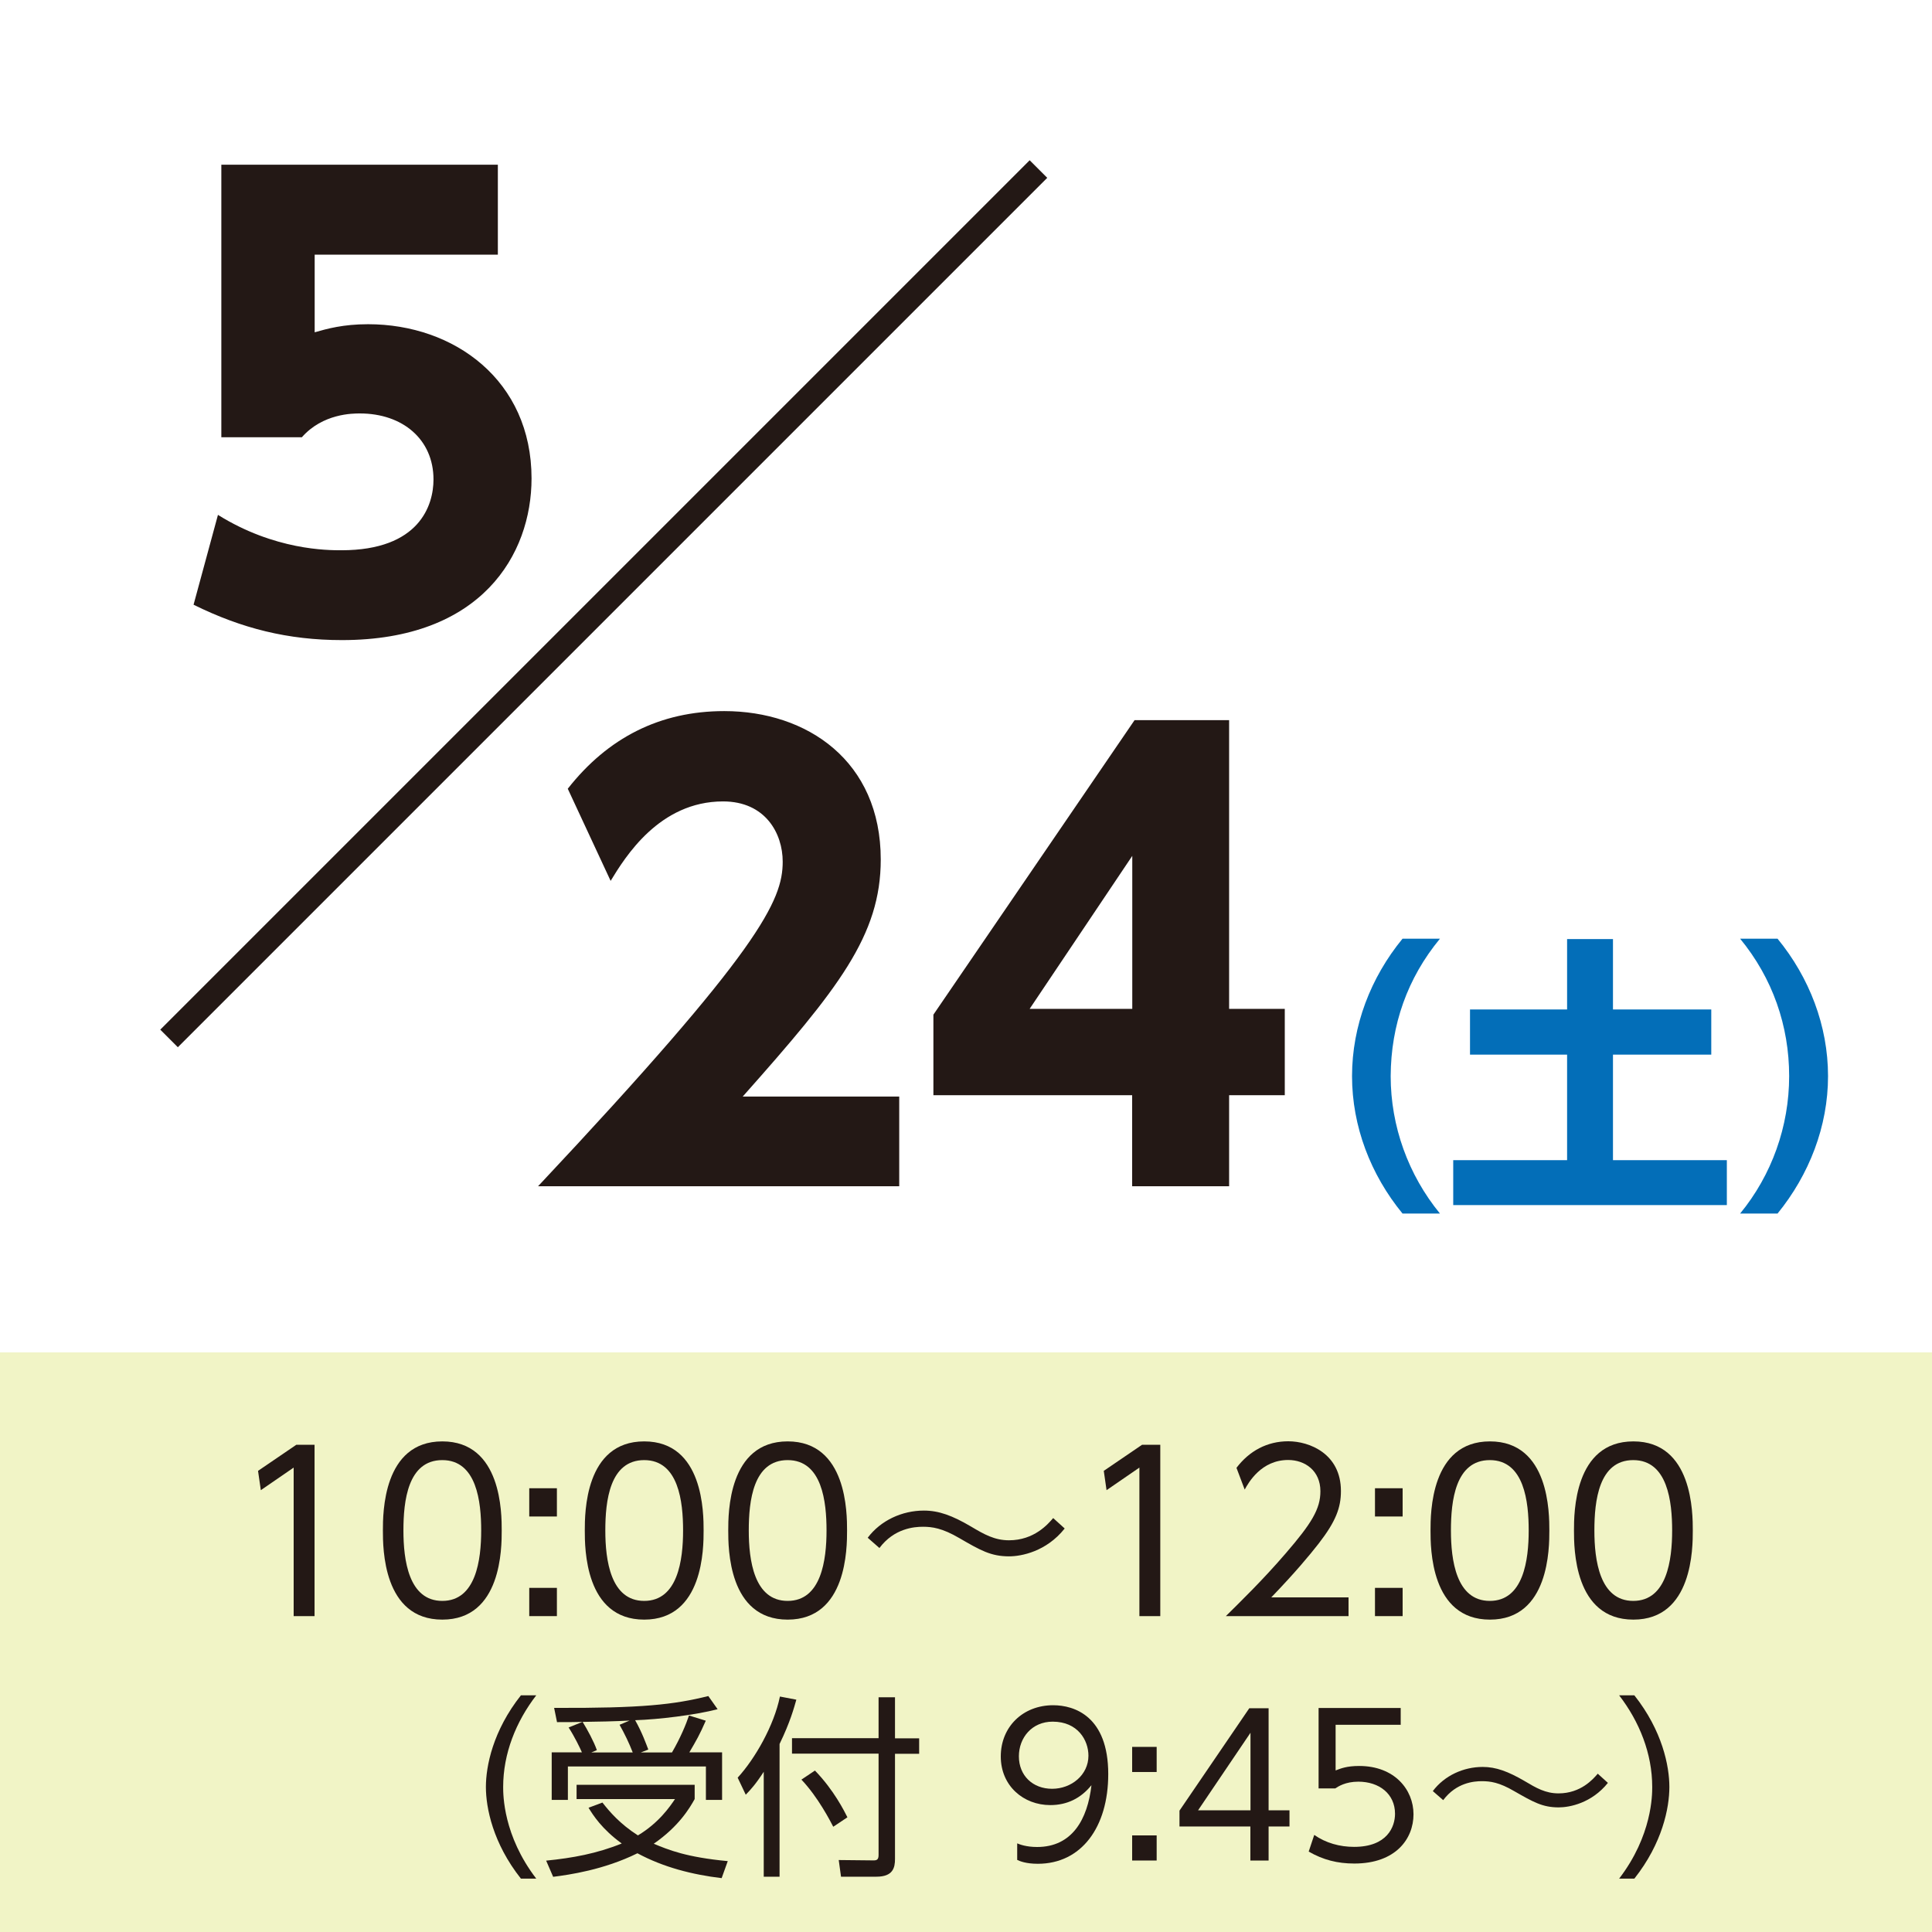 <?xml version="1.0" encoding="UTF-8"?>
<svg id="_レイヤー_2" data-name="レイヤー 2" xmlns="http://www.w3.org/2000/svg" viewBox="0 0 160 160">
  <defs>
    <style>
      .cls-1 {
        fill: #f1f4c6;
      }

      .cls-2 {
        fill: #036eb8;
      }

      .cls-3 {
        fill: #231815;
      }

      .cls-4 {
        fill: none;
        stroke: #231815;
        stroke-miterlimit: 10;
        stroke-width: 2.06px;
      }

      .cls-5 {
        fill: #fff;
      }
    </style>
  </defs>
  <g id="_レイヤー_2-2" data-name="レイヤー 2">
    <rect class="cls-5" width="160" height="160"/>
    <rect class="cls-1" y="112" width="160" height="48"/>
    <path class="cls-3" d="M41.23,21.09h-15.17v6.43c1.01-.29,2.35-.67,4.42-.67,7.15,0,13.54,4.66,13.54,12.77,0,6.29-4.13,13.39-15.7,13.39-4.46,0-8.3-.96-12.29-2.93l2.02-7.44c4.7,2.93,9.07,2.93,10.22,2.93,6.48,0,7.63-3.74,7.63-5.86,0-3.31-2.54-5.47-6.1-5.47-.58,0-3.07,0-4.8,1.97h-6.67V13.64h22.9v7.44Z"/>
    <g>
      <path class="cls-3" d="M74.47,90.8v7.44h-29.91c18.43-19.63,20.26-23.67,20.26-26.88,0-2.35-1.44-4.99-4.94-4.99-5.28,0-8.11,4.61-9.31,6.58l-3.55-7.63c3.31-4.22,7.63-6.43,12.96-6.43,6.86,0,12.96,4.13,12.96,12.29,0,6.29-3.5,10.7-11.43,19.63h12.96Z"/>
      <path class="cls-3" d="M93.76,98.24v-7.54h-16.46v-6.67l16.66-24.39h7.83v23.91h4.61v7.15h-4.61v7.54h-8.02ZM85.27,83.55h8.5v-12.67l-8.5,12.67Z"/>
      <path class="cls-2" d="M116.15,100.5c-2.64-3.22-4.18-7.22-4.18-11.38s1.54-8.16,4.18-11.38h3.1c-2.69,3.26-4.06,7.13-4.08,11.38,0,4.15,1.46,8.18,4.08,11.38h-3.1Z"/>
      <path class="cls-2" d="M129.79,77.77h3.79v5.83h8.14v3.74h-8.14v8.74h9.43v3.72h-22.66v-3.72h9.43v-8.74h-8.04v-3.74h8.04v-5.83Z"/>
      <path class="cls-2" d="M144.11,100.5c2.62-3.19,4.06-7.22,4.06-11.38s-1.37-8.11-4.06-11.38h3.1c2.64,3.22,4.18,7.22,4.18,11.38s-1.56,8.16-4.18,11.38h-3.1Z"/>
    </g>
    <line class="cls-4" x1="14" y1="86" x2="86" y2="14"/>
    <g>
      <path class="cls-3" d="M24.54,119.65h1.51v14.19h-1.73v-12.3l-2.72,1.87-.23-1.6,3.17-2.16Z"/>
      <path class="cls-3" d="M31.71,126.75c0-1.42,0-7.38,4.92-7.38s4.92,5.96,4.92,7.38,0,7.38-4.92,7.38-4.92-5.94-4.92-7.38ZM39.85,126.75c0-2.36-.36-5.83-3.22-5.83s-3.22,3.39-3.22,5.83.43,5.83,3.22,5.83,3.22-3.4,3.22-5.83Z"/>
      <path class="cls-3" d="M46.12,123.25v2.34h-2.29v-2.34h2.29ZM46.12,131.5v2.34h-2.29v-2.34h2.29Z"/>
      <path class="cls-3" d="M48.43,126.75c0-1.42,0-7.38,4.92-7.38s4.92,5.96,4.92,7.38,0,7.38-4.92,7.38-4.92-5.94-4.92-7.38ZM56.57,126.75c0-2.36-.36-5.83-3.22-5.83s-3.22,3.39-3.22,5.83.43,5.83,3.22,5.83,3.22-3.4,3.22-5.83Z"/>
      <path class="cls-3" d="M60.31,126.75c0-1.42,0-7.38,4.92-7.38s4.92,5.96,4.92,7.38,0,7.38-4.92,7.38-4.92-5.94-4.92-7.38ZM68.45,126.75c0-2.36-.36-5.83-3.22-5.83s-3.22,3.39-3.22,5.83.43,5.83,3.22,5.83,3.22-3.4,3.22-5.83Z"/>
      <path class="cls-3" d="M88.16,126.6c-1.51,1.89-3.57,2.29-4.59,2.29-1.51,0-2.38-.5-4.12-1.51-1.42-.83-2.25-.94-3.02-.94-.72,0-2.38.13-3.6,1.76l-.97-.85c1.08-1.44,2.85-2.25,4.65-2.25,1.24,0,2.36.41,3.92,1.33,1.06.63,1.93,1.13,3.13,1.13,2.09,0,3.24-1.35,3.66-1.84l.95.86Z"/>
      <path class="cls-3" d="M94.58,119.65h1.51v14.19h-1.73v-12.3l-2.72,1.87-.23-1.6,3.17-2.16Z"/>
      <path class="cls-3" d="M111.68,132.29v1.55h-10.16c1.13-1.12,3.06-2.99,4.95-5.19,2.16-2.5,2.88-3.69,2.88-5.15,0-1.71-1.28-2.59-2.67-2.59-2.23,0-3.28,1.87-3.6,2.45l-.68-1.8c1.06-1.4,2.54-2.2,4.29-2.2s4.36,1.03,4.36,4.12c0,1.37-.41,2.5-1.85,4.36-.76.97-1.91,2.36-3.92,4.45h6.41Z"/>
      <path class="cls-3" d="M116.16,123.25v2.34h-2.29v-2.34h2.29ZM116.16,131.5v2.34h-2.29v-2.34h2.29Z"/>
      <path class="cls-3" d="M118.47,126.75c0-1.42,0-7.38,4.92-7.38s4.92,5.96,4.92,7.38,0,7.38-4.92,7.38-4.92-5.94-4.92-7.38ZM126.6,126.75c0-2.36-.36-5.83-3.22-5.83s-3.22,3.39-3.22,5.83.43,5.83,3.22,5.83,3.22-3.4,3.22-5.83Z"/>
      <path class="cls-3" d="M130.35,126.75c0-1.42,0-7.38,4.92-7.38s4.92,5.96,4.92,7.38,0,7.38-4.92,7.38-4.92-5.94-4.92-7.38ZM138.48,126.75c0-2.36-.36-5.83-3.22-5.83s-3.22,3.39-3.22,5.83.43,5.83,3.22,5.83,3.22-3.4,3.22-5.83Z"/>
      <path class="cls-3" d="M43.14,155.58c-2.32-2.93-2.9-5.86-2.9-7.59s.58-4.66,2.9-7.59h1.27c-1.68,2.18-2.74,4.82-2.74,7.59,0,.64,0,4.02,2.74,7.59h-1.27Z"/>
      <path class="cls-3" d="M59.77,155.54c-2.43-.29-4.83-.9-6.98-2.06-2.8,1.38-5.65,1.78-6.98,1.95l-.58-1.34c2.19-.22,4.18-.58,6.26-1.42-1.65-1.2-2.37-2.34-2.75-2.96l1.15-.43c.58.74,1.44,1.76,2.94,2.72,1.73-1.04,2.64-2.37,3.07-3.01h-8.15v-1.18h9.78v1.18c-.4.72-1.3,2.26-3.39,3.7,1.22.51,2.71,1.12,6.13,1.44l-.51,1.42ZM55.65,145.13c.69-1.18,1.17-2.34,1.41-3.06l1.39.43c-.51,1.17-.79,1.65-1.36,2.62h2.71v3.94h-1.34v-2.77h-11.43v2.77h-1.34v-3.94h2.5c-.16-.37-.58-1.25-1.1-2.06l1.15-.46c-.62.02-1.33.02-2.11.02l-.24-1.18c7.28.03,9.91-.27,12.77-.98l.77,1.09c-1.86.48-4.9.85-6.83.91.59,1.04.93,2.02,1.09,2.43l-.62.24h2.61ZM52.4,145.13c-.3-.78-.67-1.54-1.09-2.29l.83-.35c-1.06.06-2.79.1-3.89.11.38.61.93,1.62,1.18,2.34l-.46.19h3.43Z"/>
      <path class="cls-3" d="M64.56,155.42h-1.31v-8.69c-.66,1.02-1.09,1.49-1.49,1.9l-.67-1.41c1.44-1.57,3.01-4.32,3.5-6.72l1.36.26c-.19.66-.5,1.84-1.39,3.67v11ZM74.12,140.57v3.39h2v1.28h-2v8.71c0,.72-.16,1.47-1.54,1.47h-2.93l-.19-1.38,2.88.03c.27,0,.42-.06.42-.45v-8.39h-7.17v-1.28h7.17v-3.39h1.36ZM69.01,151.29c-.24-.46-1.26-2.46-2.64-3.91l1.12-.75c1.58,1.63,2.43,3.36,2.69,3.87l-1.17.78Z"/>
      <path class="cls-3" d="M84.24,152.66c.19.08.74.3,1.65.3,2.9,0,4.18-2.29,4.5-5.12-.88,1.09-2.02,1.65-3.41,1.65-2.21,0-4.1-1.58-4.1-4.03s1.83-4.24,4.34-4.24c1.75,0,4.56.91,4.56,5.7,0,4.42-2.24,7.43-5.83,7.43-.99,0-1.5-.22-1.71-.32v-1.36ZM84.38,145.45c0,1.6,1.15,2.69,2.75,2.69s3.01-1.15,3.01-2.74c0-1.28-.88-2.82-2.96-2.82-1.73,0-2.8,1.34-2.8,2.87Z"/>
      <path class="cls-3" d="M95.79,144.67v2.08h-2.03v-2.08h2.03ZM95.79,152v2.08h-2.03v-2.08h2.03Z"/>
      <path class="cls-3" d="M103.55,154.08v-2.82h-5.87v-1.31l5.78-8.48h1.6v8.45h1.73v1.34h-1.73v2.82h-1.5ZM99.22,149.92h4.34v-6.42l-4.34,6.42Z"/>
      <path class="cls-3" d="M116.02,142.84h-5.41v3.78c.42-.16.91-.37,1.95-.37,2.94,0,4.5,1.97,4.5,4s-1.47,4.08-4.9,4.08c-1.39,0-2.58-.3-3.78-.99l.46-1.38c.96.67,2.11.99,3.3.99,2.74,0,3.39-1.66,3.39-2.74,0-1.65-1.31-2.66-3.04-2.66-1.07,0-1.67.4-1.91.56h-1.38v-6.66h6.8v1.38Z"/>
      <path class="cls-3" d="M133.16,147.65c-1.35,1.68-3.17,2.03-4.08,2.03-1.34,0-2.11-.45-3.67-1.34-1.26-.74-2-.83-2.69-.83-.64,0-2.11.11-3.2,1.57l-.86-.75c.96-1.28,2.53-2,4.13-2,1.1,0,2.1.37,3.49,1.18.94.56,1.71,1.01,2.79,1.01,1.86,0,2.88-1.2,3.25-1.63l.85.77Z"/>
      <path class="cls-3" d="M134.09,155.58c2.74-3.57,2.74-6.95,2.74-7.59,0-2.77-1.06-5.41-2.74-7.59h1.26c2.32,2.93,2.9,5.86,2.9,7.59s-.58,4.66-2.9,7.59h-1.26Z"/>
    </g>
  </g>
</svg>
